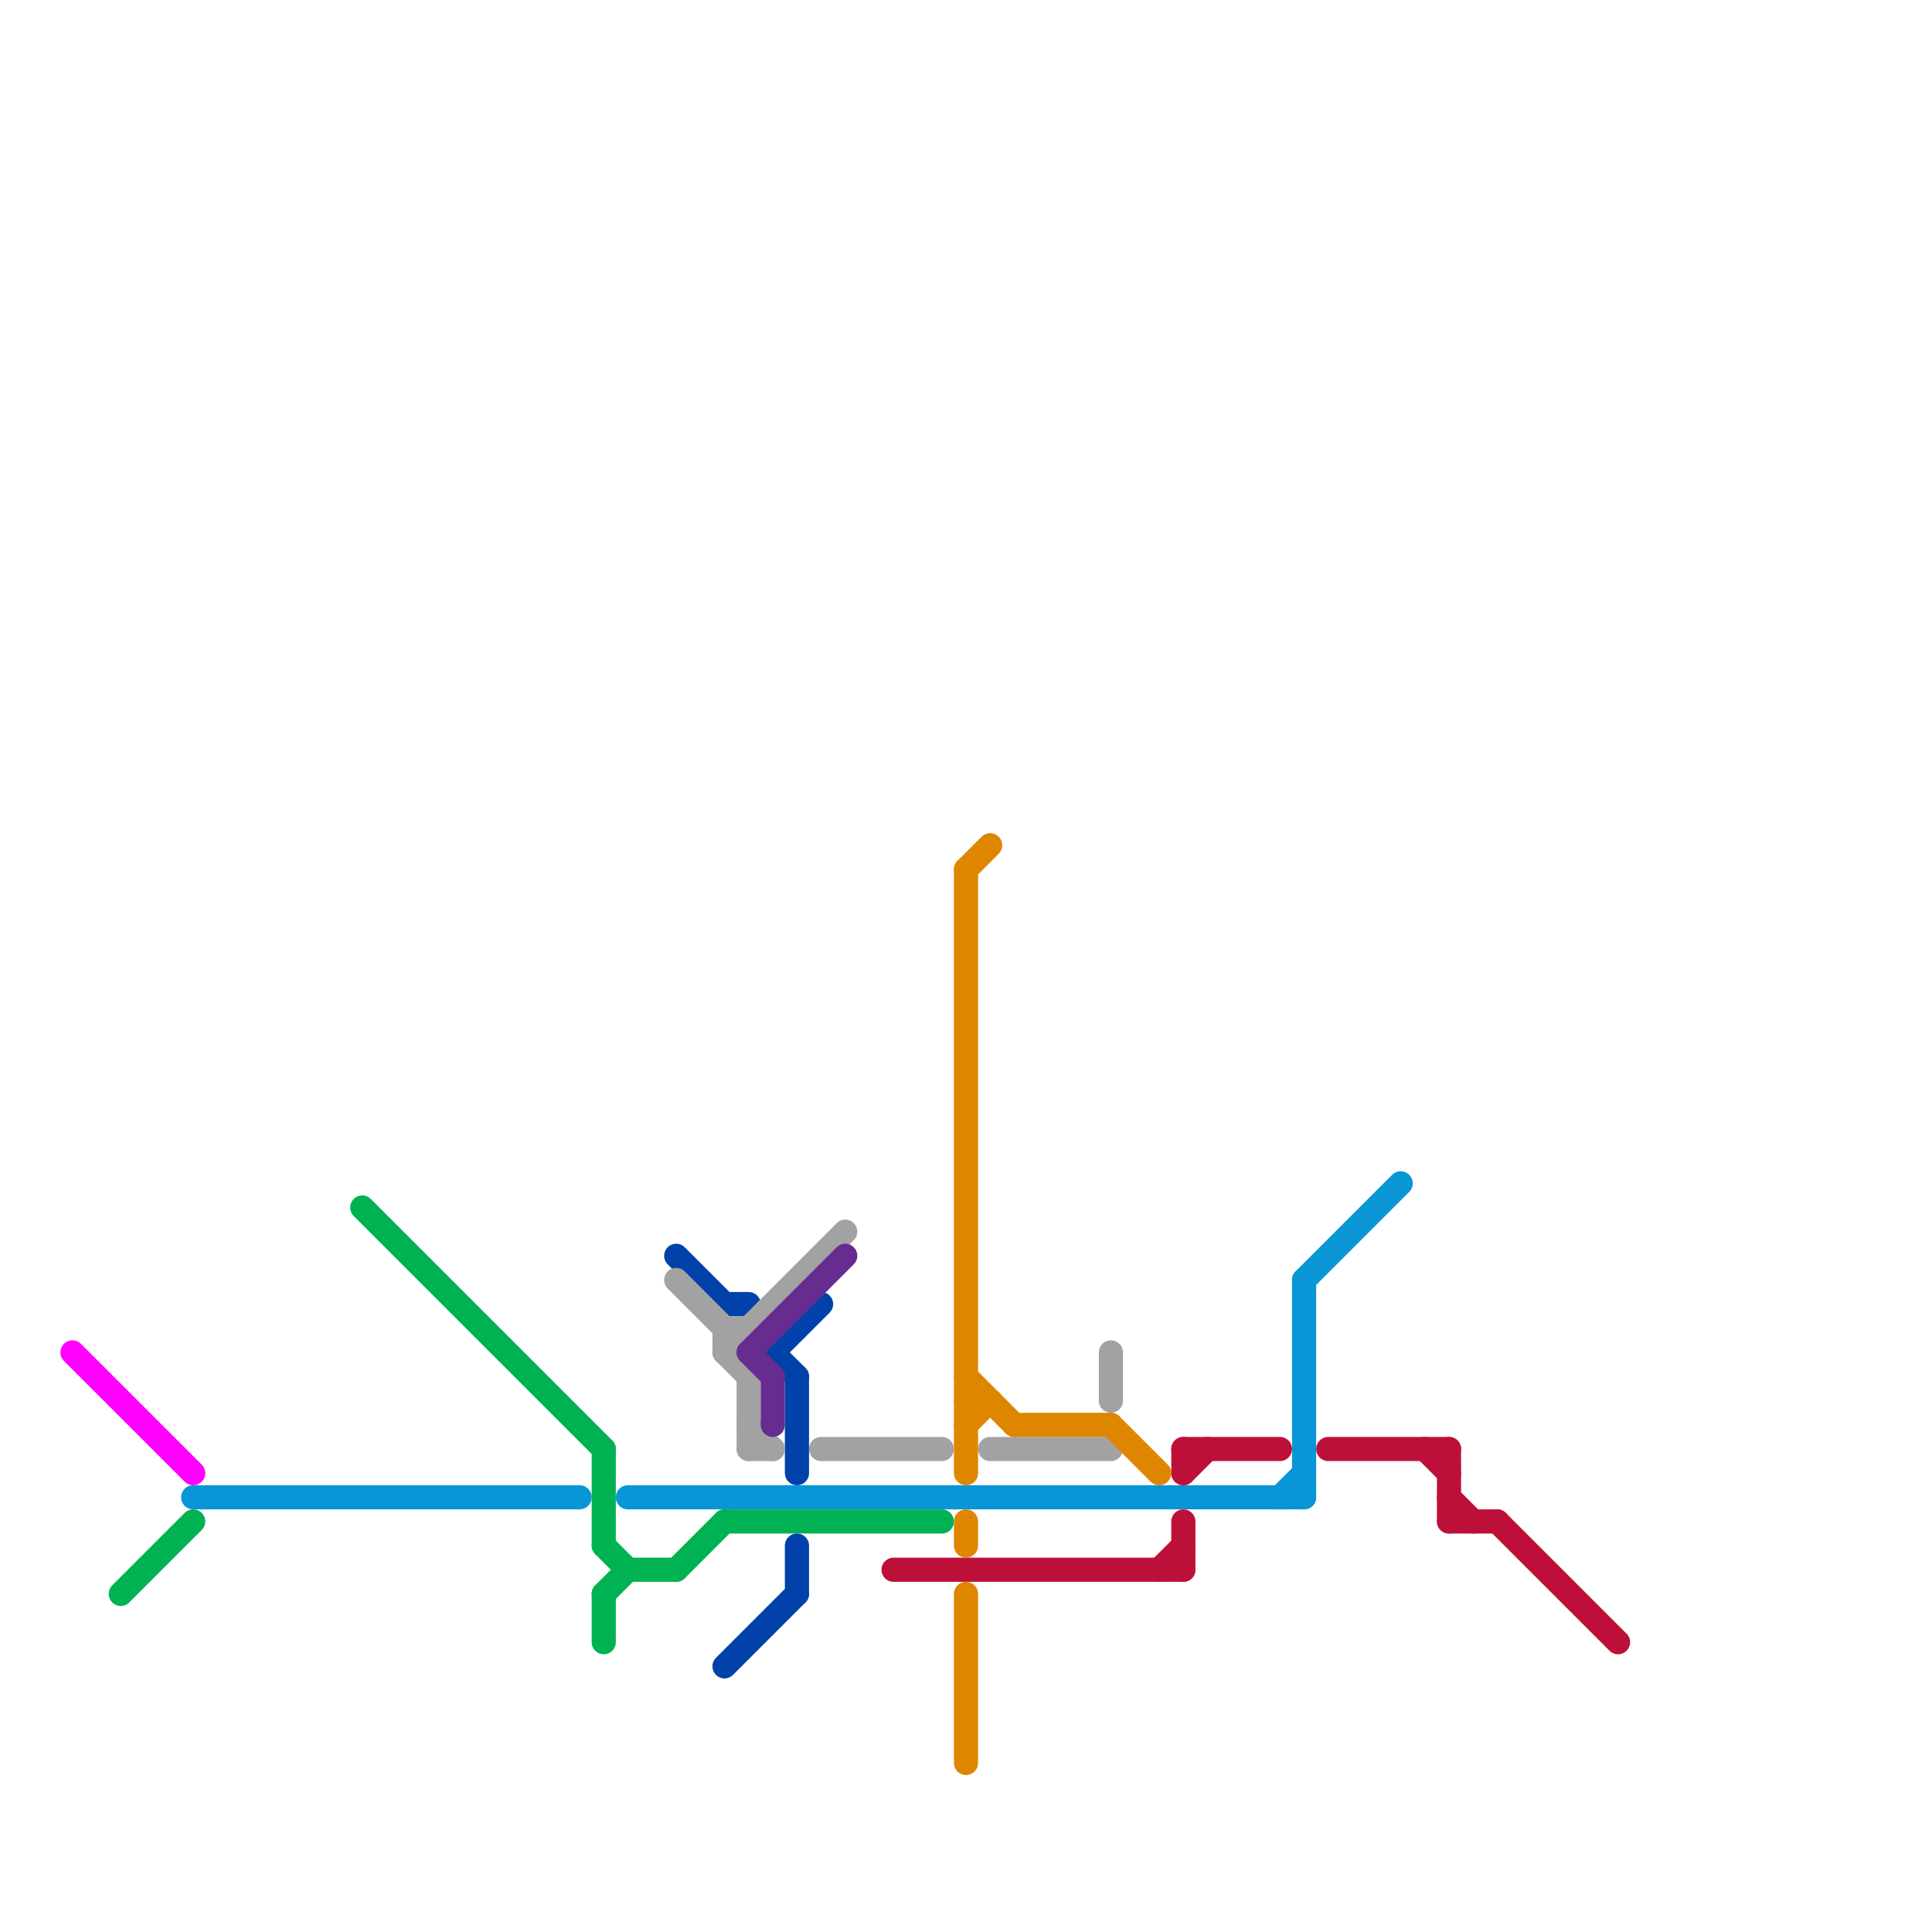 
<svg version="1.1" xmlns="http://www.w3.org/2000/svg" viewBox="0 0 80 80">
<style>text { font: 1px Helvetica; font-weight: 600; white-space: pre; dominant-baseline: central; } line { stroke-width: 1; fill: none; stroke-linecap: round; stroke-linejoin: round; } .c0 { stroke: #0896d7 } .c1 { stroke: #00b251 } .c2 { stroke: #0042a9 } .c3 { stroke: #a2a2a2 } .c4 { stroke: #ff00ff } .c5 { stroke: #662c90 } .c6 { stroke: #bd1038 } .c7 { stroke: #df8600 }</style><defs><g id="wm-xf"><circle r="1.2" fill="#000"/><circle r="0.9" fill="#fff"/><circle r="0.6" fill="#000"/><circle r="0.3" fill="#fff"/></g><g id="wm"><circle r="0.6" fill="#000"/><circle r="0.3" fill="#fff"/></g></defs><line class="c0" x1="54" y1="53" x2="58" y2="49"/><line class="c0" x1="53" y1="62" x2="54" y2="61"/><line class="c0" x1="26" y1="62" x2="54" y2="62"/><line class="c0" x1="8" y1="62" x2="24" y2="62"/><line class="c0" x1="54" y1="53" x2="54" y2="62"/><line class="c1" x1="25" y1="66" x2="26" y2="65"/><line class="c1" x1="25" y1="64" x2="26" y2="65"/><line class="c1" x1="25" y1="66" x2="25" y2="68"/><line class="c1" x1="5" y1="66" x2="8" y2="63"/><line class="c1" x1="30" y1="63" x2="39" y2="63"/><line class="c1" x1="26" y1="65" x2="28" y2="65"/><line class="c1" x1="28" y1="65" x2="30" y2="63"/><line class="c1" x1="25" y1="60" x2="25" y2="64"/><line class="c1" x1="15" y1="50" x2="25" y2="60"/><line class="c2" x1="30" y1="54" x2="31" y2="54"/><line class="c2" x1="30" y1="69" x2="33" y2="66"/><line class="c2" x1="28" y1="52" x2="30" y2="54"/><line class="c2" x1="33" y1="64" x2="33" y2="66"/><line class="c2" x1="32" y1="56" x2="34" y2="54"/><line class="c2" x1="33" y1="57" x2="33" y2="61"/><line class="c2" x1="32" y1="56" x2="33" y2="57"/><line class="c3" x1="30" y1="56" x2="35" y2="51"/><line class="c3" x1="30" y1="55" x2="31" y2="55"/><line class="c3" x1="31" y1="57" x2="31" y2="60"/><line class="c3" x1="30" y1="56" x2="31" y2="57"/><line class="c3" x1="28" y1="53" x2="30" y2="55"/><line class="c3" x1="46" y1="56" x2="46" y2="58"/><line class="c3" x1="41" y1="60" x2="46" y2="60"/><line class="c3" x1="31" y1="59" x2="32" y2="60"/><line class="c3" x1="30" y1="55" x2="30" y2="56"/><line class="c3" x1="31" y1="60" x2="32" y2="60"/><line class="c3" x1="34" y1="60" x2="39" y2="60"/><line class="c4" x1="3" y1="56" x2="8" y2="61"/><line class="c5" x1="32" y1="57" x2="32" y2="59"/><line class="c5" x1="31" y1="56" x2="32" y2="57"/><line class="c5" x1="31" y1="56" x2="35" y2="52"/><line class="c6" x1="49" y1="63" x2="49" y2="65"/><line class="c6" x1="49" y1="60" x2="53" y2="60"/><line class="c6" x1="60" y1="63" x2="62" y2="63"/><line class="c6" x1="49" y1="61" x2="50" y2="60"/><line class="c6" x1="60" y1="62" x2="61" y2="63"/><line class="c6" x1="62" y1="63" x2="67" y2="68"/><line class="c6" x1="60" y1="60" x2="60" y2="63"/><line class="c6" x1="55" y1="60" x2="60" y2="60"/><line class="c6" x1="49" y1="60" x2="49" y2="61"/><line class="c6" x1="59" y1="60" x2="60" y2="61"/><line class="c6" x1="48" y1="65" x2="49" y2="64"/><line class="c6" x1="37" y1="65" x2="49" y2="65"/><line class="c7" x1="40" y1="63" x2="40" y2="64"/><line class="c7" x1="40" y1="36" x2="40" y2="61"/><line class="c7" x1="40" y1="36" x2="41" y2="35"/><line class="c7" x1="40" y1="58" x2="41" y2="58"/><line class="c7" x1="46" y1="59" x2="48" y2="61"/><line class="c7" x1="40" y1="59" x2="41" y2="58"/><line class="c7" x1="42" y1="59" x2="46" y2="59"/><line class="c7" x1="40" y1="66" x2="40" y2="73"/><line class="c7" x1="40" y1="57" x2="42" y2="59"/>
</svg>
